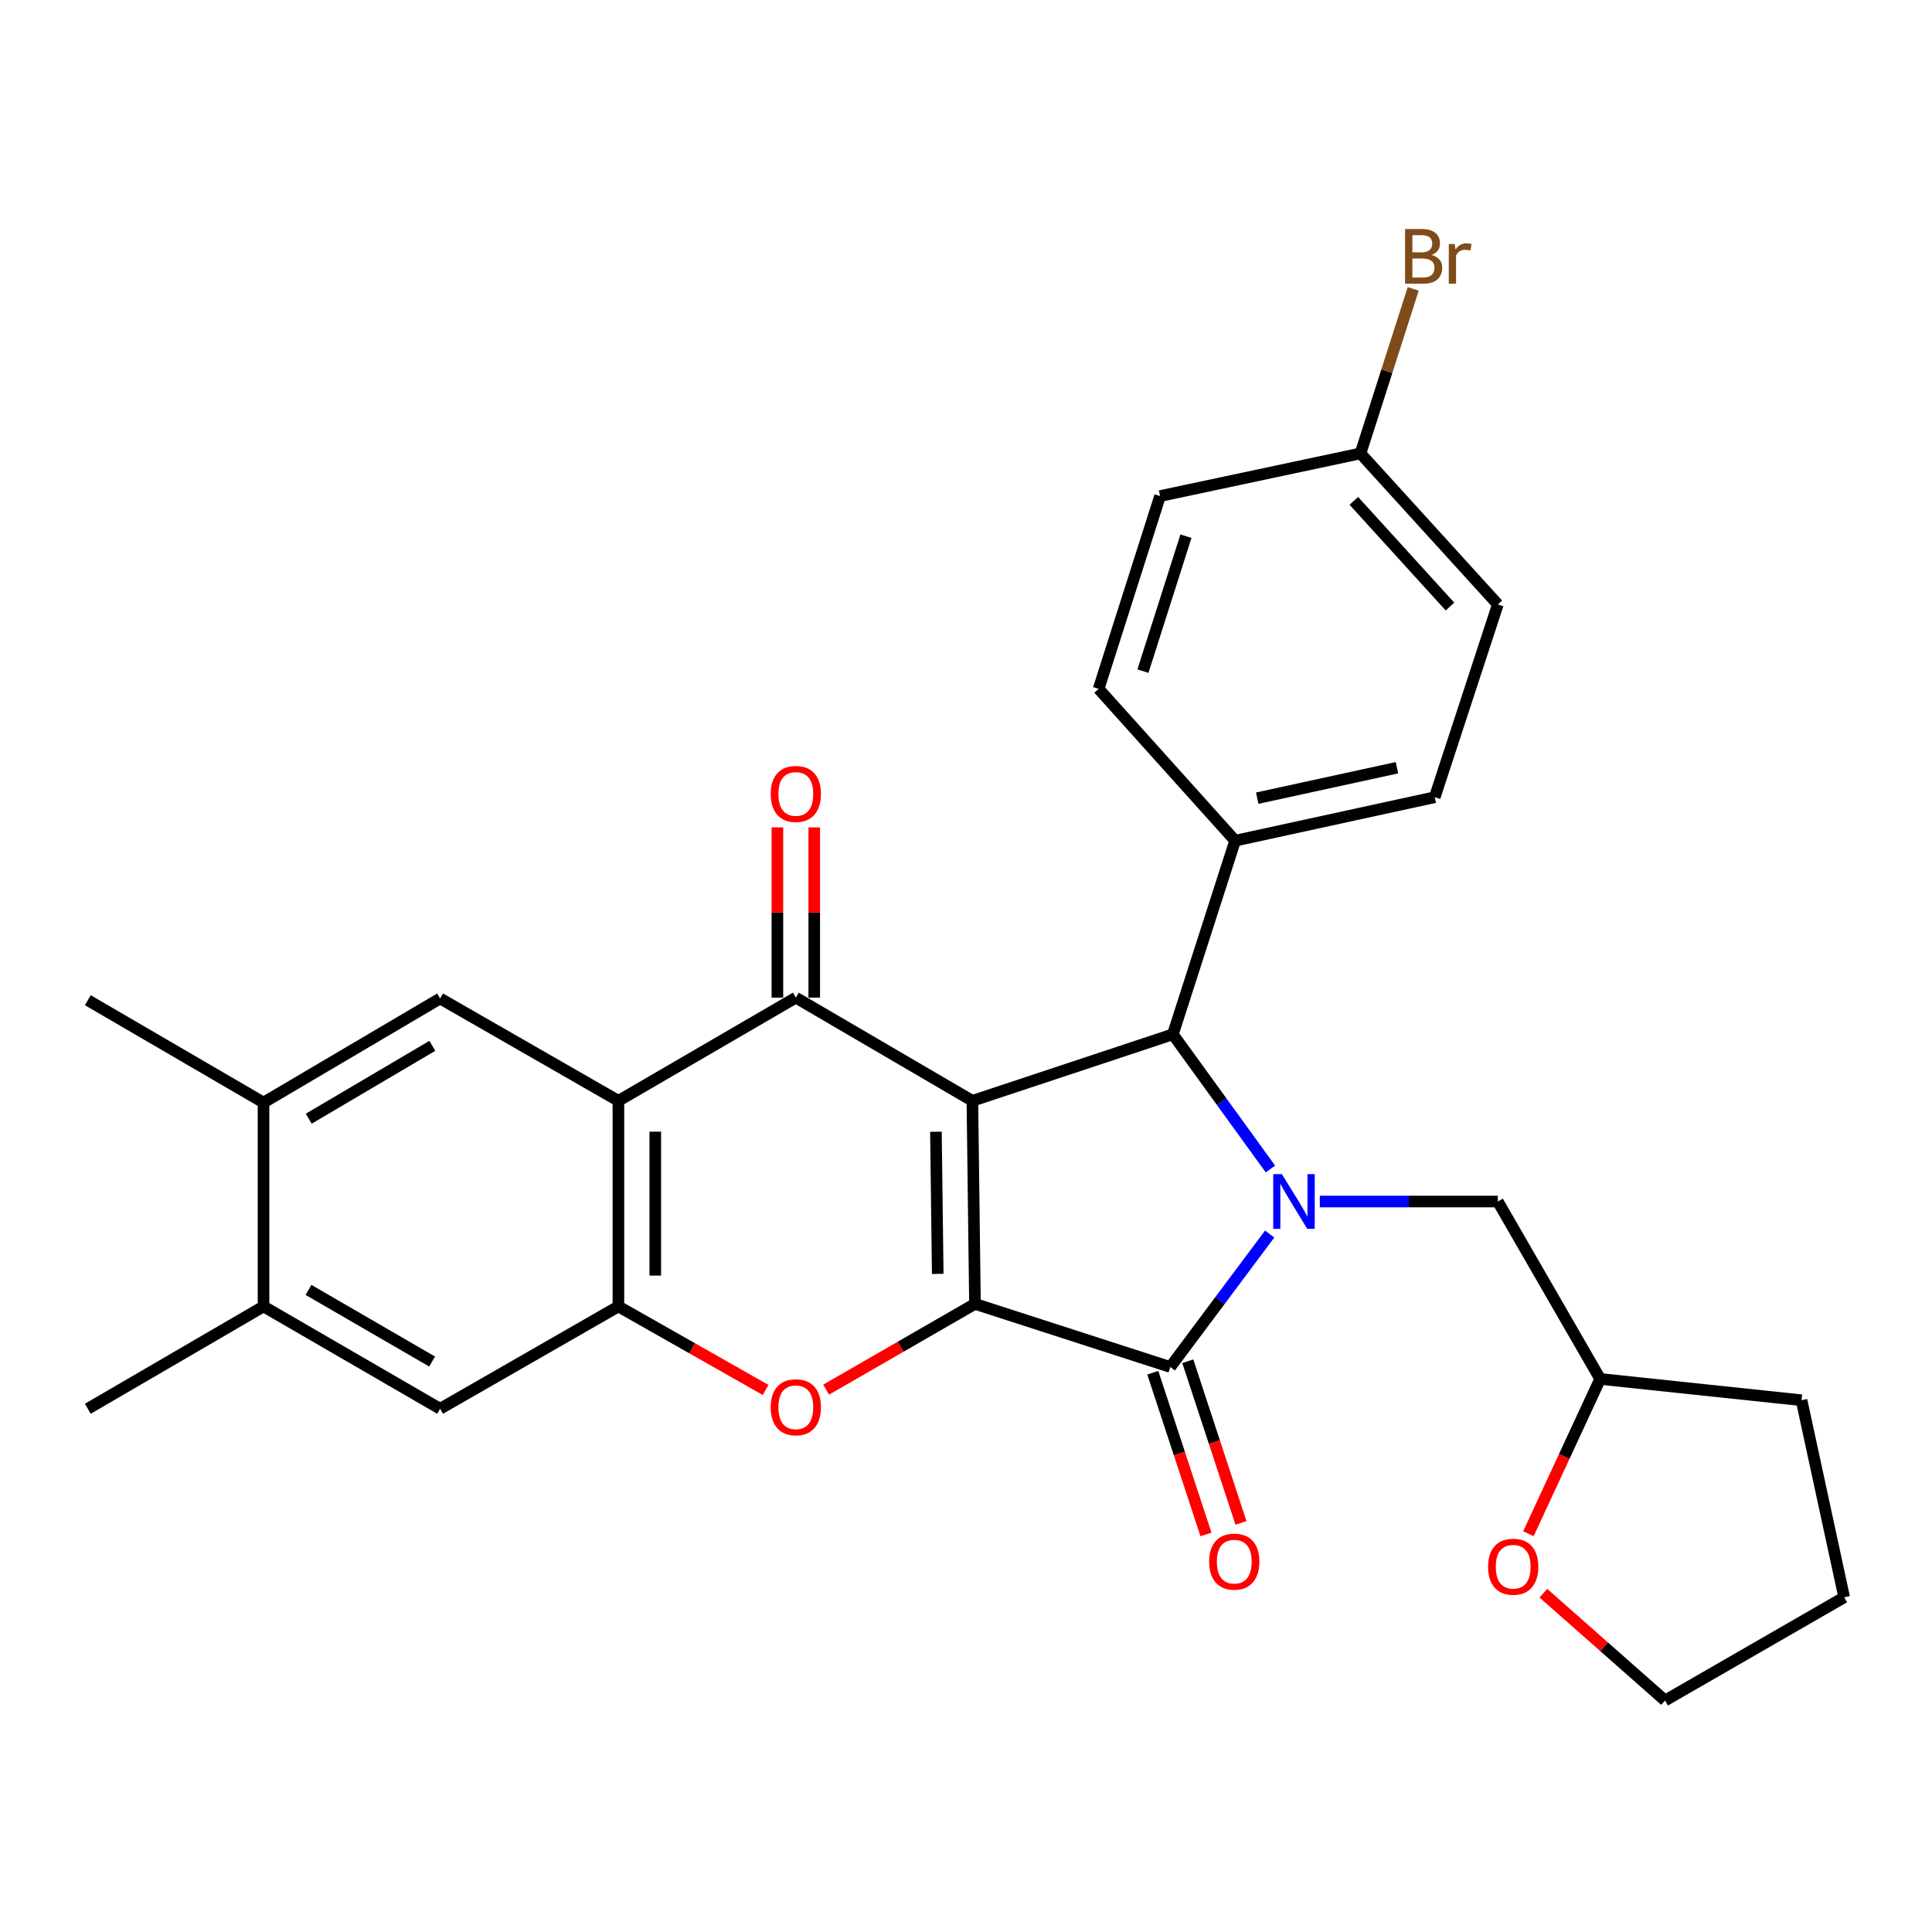 <?xml version='1.0' encoding='iso-8859-1'?>
<svg version='1.1' baseProfile='full'
              xmlns='http://www.w3.org/2000/svg'
                      xmlns:rdkit='http://www.rdkit.org/xml'
                      xmlns:xlink='http://www.w3.org/1999/xlink'
                  xml:space='preserve'
width='1000px' height='1000px' viewBox='0 0 1000 1000'>
<!-- END OF HEADER -->
<rect style='opacity:1.0;fill:#FFFFFF;stroke:none' width='1000' height='1000' x='0' y='0'> </rect>
<path class='bond-0' d='M 503.306,569.787 L 504.641,674.883' style='fill:none;fill-rule:evenodd;stroke:#000000;stroke-width:6px;stroke-linecap:butt;stroke-linejoin:miter;stroke-opacity:1' />
<path class='bond-0' d='M 484.436,585.793 L 485.37,659.361' style='fill:none;fill-rule:evenodd;stroke:#000000;stroke-width:6px;stroke-linecap:butt;stroke-linejoin:miter;stroke-opacity:1' />
<path class='bond-3' d='M 503.306,569.787 L 411.92,516.375' style='fill:none;fill-rule:evenodd;stroke:#000000;stroke-width:6px;stroke-linecap:butt;stroke-linejoin:miter;stroke-opacity:1' />
<path class='bond-4' d='M 503.306,569.787 L 607.078,535.362' style='fill:none;fill-rule:evenodd;stroke:#000000;stroke-width:6px;stroke-linecap:butt;stroke-linejoin:miter;stroke-opacity:1' />
<path class='bond-2' d='M 504.641,674.883 L 605.743,707.559' style='fill:none;fill-rule:evenodd;stroke:#000000;stroke-width:6px;stroke-linecap:butt;stroke-linejoin:miter;stroke-opacity:1' />
<path class='bond-6' d='M 504.641,674.883 L 466.118,697.083' style='fill:none;fill-rule:evenodd;stroke:#000000;stroke-width:6px;stroke-linecap:butt;stroke-linejoin:miter;stroke-opacity:1' />
<path class='bond-6' d='M 466.118,697.083 L 427.595,719.283' style='fill:none;fill-rule:evenodd;stroke:#FF0000;stroke-width:6px;stroke-linecap:butt;stroke-linejoin:miter;stroke-opacity:1' />
<path class='bond-1' d='M 657.57,605.074 L 632.324,570.218' style='fill:none;fill-rule:evenodd;stroke:#0000FF;stroke-width:6px;stroke-linecap:butt;stroke-linejoin:miter;stroke-opacity:1' />
<path class='bond-1' d='M 632.324,570.218 L 607.078,535.362' style='fill:none;fill-rule:evenodd;stroke:#000000;stroke-width:6px;stroke-linecap:butt;stroke-linejoin:miter;stroke-opacity:1' />
<path class='bond-10' d='M 683.139,621.906 L 729.21,621.906' style='fill:none;fill-rule:evenodd;stroke:#0000FF;stroke-width:6px;stroke-linecap:butt;stroke-linejoin:miter;stroke-opacity:1' />
<path class='bond-10' d='M 729.21,621.906 L 775.281,621.906' style='fill:none;fill-rule:evenodd;stroke:#000000;stroke-width:6px;stroke-linecap:butt;stroke-linejoin:miter;stroke-opacity:1' />
<path class='bond-29' d='M 657.179,638.739 L 631.461,673.149' style='fill:none;fill-rule:evenodd;stroke:#0000FF;stroke-width:6px;stroke-linecap:butt;stroke-linejoin:miter;stroke-opacity:1' />
<path class='bond-29' d='M 631.461,673.149 L 605.743,707.559' style='fill:none;fill-rule:evenodd;stroke:#000000;stroke-width:6px;stroke-linecap:butt;stroke-linejoin:miter;stroke-opacity:1' />
<path class='bond-14' d='M 596.684,710.539 L 610.449,752.383' style='fill:none;fill-rule:evenodd;stroke:#000000;stroke-width:6px;stroke-linecap:butt;stroke-linejoin:miter;stroke-opacity:1' />
<path class='bond-14' d='M 610.449,752.383 L 624.213,794.227' style='fill:none;fill-rule:evenodd;stroke:#FF0000;stroke-width:6px;stroke-linecap:butt;stroke-linejoin:miter;stroke-opacity:1' />
<path class='bond-14' d='M 614.801,704.58 L 628.566,746.424' style='fill:none;fill-rule:evenodd;stroke:#000000;stroke-width:6px;stroke-linecap:butt;stroke-linejoin:miter;stroke-opacity:1' />
<path class='bond-14' d='M 628.566,746.424 L 642.33,788.268' style='fill:none;fill-rule:evenodd;stroke:#FF0000;stroke-width:6px;stroke-linecap:butt;stroke-linejoin:miter;stroke-opacity:1' />
<path class='bond-5' d='M 411.92,516.375 L 320.089,569.787' style='fill:none;fill-rule:evenodd;stroke:#000000;stroke-width:6px;stroke-linecap:butt;stroke-linejoin:miter;stroke-opacity:1' />
<path class='bond-15' d='M 421.456,516.375 L 421.456,472.314' style='fill:none;fill-rule:evenodd;stroke:#000000;stroke-width:6px;stroke-linecap:butt;stroke-linejoin:miter;stroke-opacity:1' />
<path class='bond-15' d='M 421.456,472.314 L 421.456,428.253' style='fill:none;fill-rule:evenodd;stroke:#FF0000;stroke-width:6px;stroke-linecap:butt;stroke-linejoin:miter;stroke-opacity:1' />
<path class='bond-15' d='M 402.384,516.375 L 402.384,472.314' style='fill:none;fill-rule:evenodd;stroke:#000000;stroke-width:6px;stroke-linecap:butt;stroke-linejoin:miter;stroke-opacity:1' />
<path class='bond-15' d='M 402.384,472.314 L 402.384,428.253' style='fill:none;fill-rule:evenodd;stroke:#FF0000;stroke-width:6px;stroke-linecap:butt;stroke-linejoin:miter;stroke-opacity:1' />
<path class='bond-12' d='M 607.078,535.362 L 639.299,435.139' style='fill:none;fill-rule:evenodd;stroke:#000000;stroke-width:6px;stroke-linecap:butt;stroke-linejoin:miter;stroke-opacity:1' />
<path class='bond-7' d='M 320.089,569.787 L 320.089,676.208' style='fill:none;fill-rule:evenodd;stroke:#000000;stroke-width:6px;stroke-linecap:butt;stroke-linejoin:miter;stroke-opacity:1' />
<path class='bond-7' d='M 339.161,585.75 L 339.161,660.244' style='fill:none;fill-rule:evenodd;stroke:#000000;stroke-width:6px;stroke-linecap:butt;stroke-linejoin:miter;stroke-opacity:1' />
<path class='bond-8' d='M 320.089,569.787 L 227.803,516.809' style='fill:none;fill-rule:evenodd;stroke:#000000;stroke-width:6px;stroke-linecap:butt;stroke-linejoin:miter;stroke-opacity:1' />
<path class='bond-30' d='M 396.28,719.441 L 358.185,697.824' style='fill:none;fill-rule:evenodd;stroke:#FF0000;stroke-width:6px;stroke-linecap:butt;stroke-linejoin:miter;stroke-opacity:1' />
<path class='bond-30' d='M 358.185,697.824 L 320.089,676.208' style='fill:none;fill-rule:evenodd;stroke:#000000;stroke-width:6px;stroke-linecap:butt;stroke-linejoin:miter;stroke-opacity:1' />
<path class='bond-9' d='M 320.089,676.208 L 227.803,729.174' style='fill:none;fill-rule:evenodd;stroke:#000000;stroke-width:6px;stroke-linecap:butt;stroke-linejoin:miter;stroke-opacity:1' />
<path class='bond-11' d='M 227.803,516.809 L 136.406,570.687' style='fill:none;fill-rule:evenodd;stroke:#000000;stroke-width:6px;stroke-linecap:butt;stroke-linejoin:miter;stroke-opacity:1' />
<path class='bond-11' d='M 223.778,541.321 L 159.801,579.035' style='fill:none;fill-rule:evenodd;stroke:#000000;stroke-width:6px;stroke-linecap:butt;stroke-linejoin:miter;stroke-opacity:1' />
<path class='bond-32' d='M 227.803,729.174 L 136.406,676.208' style='fill:none;fill-rule:evenodd;stroke:#000000;stroke-width:6px;stroke-linecap:butt;stroke-linejoin:miter;stroke-opacity:1' />
<path class='bond-32' d='M 223.656,704.728 L 159.678,667.651' style='fill:none;fill-rule:evenodd;stroke:#000000;stroke-width:6px;stroke-linecap:butt;stroke-linejoin:miter;stroke-opacity:1' />
<path class='bond-19' d='M 775.281,621.906 L 828.248,713.737' style='fill:none;fill-rule:evenodd;stroke:#000000;stroke-width:6px;stroke-linecap:butt;stroke-linejoin:miter;stroke-opacity:1' />
<path class='bond-13' d='M 136.406,570.687 L 136.406,676.208' style='fill:none;fill-rule:evenodd;stroke:#000000;stroke-width:6px;stroke-linecap:butt;stroke-linejoin:miter;stroke-opacity:1' />
<path class='bond-24' d='M 136.406,570.687 L 45.455,517.71' style='fill:none;fill-rule:evenodd;stroke:#000000;stroke-width:6px;stroke-linecap:butt;stroke-linejoin:miter;stroke-opacity:1' />
<path class='bond-17' d='M 639.299,435.139 L 742.615,412.635' style='fill:none;fill-rule:evenodd;stroke:#000000;stroke-width:6px;stroke-linecap:butt;stroke-linejoin:miter;stroke-opacity:1' />
<path class='bond-17' d='M 650.737,413.129 L 723.058,397.376' style='fill:none;fill-rule:evenodd;stroke:#000000;stroke-width:6px;stroke-linecap:butt;stroke-linejoin:miter;stroke-opacity:1' />
<path class='bond-18' d='M 639.299,435.139 L 568.648,356.553' style='fill:none;fill-rule:evenodd;stroke:#000000;stroke-width:6px;stroke-linecap:butt;stroke-linejoin:miter;stroke-opacity:1' />
<path class='bond-25' d='M 136.406,676.208 L 45.455,729.174' style='fill:none;fill-rule:evenodd;stroke:#000000;stroke-width:6px;stroke-linecap:butt;stroke-linejoin:miter;stroke-opacity:1' />
<path class='bond-16' d='M 791.106,793.859 L 809.677,753.798' style='fill:none;fill-rule:evenodd;stroke:#FF0000;stroke-width:6px;stroke-linecap:butt;stroke-linejoin:miter;stroke-opacity:1' />
<path class='bond-16' d='M 809.677,753.798 L 828.248,713.737' style='fill:none;fill-rule:evenodd;stroke:#000000;stroke-width:6px;stroke-linecap:butt;stroke-linejoin:miter;stroke-opacity:1' />
<path class='bond-26' d='M 798.847,824.634 L 830.331,852.407' style='fill:none;fill-rule:evenodd;stroke:#FF0000;stroke-width:6px;stroke-linecap:butt;stroke-linejoin:miter;stroke-opacity:1' />
<path class='bond-26' d='M 830.331,852.407 L 861.814,880.181' style='fill:none;fill-rule:evenodd;stroke:#000000;stroke-width:6px;stroke-linecap:butt;stroke-linejoin:miter;stroke-opacity:1' />
<path class='bond-21' d='M 742.615,412.635 L 775.281,312.847' style='fill:none;fill-rule:evenodd;stroke:#000000;stroke-width:6px;stroke-linecap:butt;stroke-linejoin:miter;stroke-opacity:1' />
<path class='bond-22' d='M 568.648,356.553 L 600.445,256.765' style='fill:none;fill-rule:evenodd;stroke:#000000;stroke-width:6px;stroke-linecap:butt;stroke-linejoin:miter;stroke-opacity:1' />
<path class='bond-22' d='M 591.589,347.375 L 613.847,277.523' style='fill:none;fill-rule:evenodd;stroke:#000000;stroke-width:6px;stroke-linecap:butt;stroke-linejoin:miter;stroke-opacity:1' />
<path class='bond-27' d='M 828.248,713.737 L 932.475,724.756' style='fill:none;fill-rule:evenodd;stroke:#000000;stroke-width:6px;stroke-linecap:butt;stroke-linejoin:miter;stroke-opacity:1' />
<path class='bond-20' d='M 704.185,234.694 L 600.445,256.765' style='fill:none;fill-rule:evenodd;stroke:#000000;stroke-width:6px;stroke-linecap:butt;stroke-linejoin:miter;stroke-opacity:1' />
<path class='bond-23' d='M 704.185,234.694 L 717.831,192.112' style='fill:none;fill-rule:evenodd;stroke:#000000;stroke-width:6px;stroke-linecap:butt;stroke-linejoin:miter;stroke-opacity:1' />
<path class='bond-23' d='M 717.831,192.112 L 731.476,149.53' style='fill:none;fill-rule:evenodd;stroke:#7F4C19;stroke-width:6px;stroke-linecap:butt;stroke-linejoin:miter;stroke-opacity:1' />
<path class='bond-31' d='M 704.185,234.694 L 775.281,312.847' style='fill:none;fill-rule:evenodd;stroke:#000000;stroke-width:6px;stroke-linecap:butt;stroke-linejoin:miter;stroke-opacity:1' />
<path class='bond-31' d='M 700.742,259.251 L 750.509,313.958' style='fill:none;fill-rule:evenodd;stroke:#000000;stroke-width:6px;stroke-linecap:butt;stroke-linejoin:miter;stroke-opacity:1' />
<path class='bond-33' d='M 861.814,880.181 L 954.545,826.758' style='fill:none;fill-rule:evenodd;stroke:#000000;stroke-width:6px;stroke-linecap:butt;stroke-linejoin:miter;stroke-opacity:1' />
<path class='bond-28' d='M 932.475,724.756 L 954.545,826.758' style='fill:none;fill-rule:evenodd;stroke:#000000;stroke-width:6px;stroke-linecap:butt;stroke-linejoin:miter;stroke-opacity:1' />
<path  class='atom-2' d='M 663.501 607.746
L 672.781 622.746
Q 673.701 624.226, 675.181 626.906
Q 676.661 629.586, 676.741 629.746
L 676.741 607.746
L 680.501 607.746
L 680.501 636.066
L 676.621 636.066
L 666.661 619.666
Q 665.501 617.746, 664.261 615.546
Q 663.061 613.346, 662.701 612.666
L 662.701 636.066
L 659.021 636.066
L 659.021 607.746
L 663.501 607.746
' fill='#0000FF'/>
<path  class='atom-7' d='M 398.92 728.396
Q 398.92 721.596, 402.28 717.796
Q 405.64 713.996, 411.92 713.996
Q 418.2 713.996, 421.56 717.796
Q 424.92 721.596, 424.92 728.396
Q 424.92 735.276, 421.52 739.196
Q 418.12 743.076, 411.92 743.076
Q 405.68 743.076, 402.28 739.196
Q 398.92 735.316, 398.92 728.396
M 411.92 739.876
Q 416.24 739.876, 418.56 736.996
Q 420.92 734.076, 420.92 728.396
Q 420.92 722.836, 418.56 720.036
Q 416.24 717.196, 411.92 717.196
Q 407.6 717.196, 405.24 719.996
Q 402.92 722.796, 402.92 728.396
Q 402.92 734.116, 405.24 736.996
Q 407.6 739.876, 411.92 739.876
' fill='#FF0000'/>
<path  class='atom-15' d='M 625.854 808.296
Q 625.854 801.496, 629.214 797.696
Q 632.574 793.896, 638.854 793.896
Q 645.134 793.896, 648.494 797.696
Q 651.854 801.496, 651.854 808.296
Q 651.854 815.176, 648.454 819.096
Q 645.054 822.976, 638.854 822.976
Q 632.614 822.976, 629.214 819.096
Q 625.854 815.216, 625.854 808.296
M 638.854 819.776
Q 643.174 819.776, 645.494 816.896
Q 647.854 813.976, 647.854 808.296
Q 647.854 802.736, 645.494 799.936
Q 643.174 797.096, 638.854 797.096
Q 634.534 797.096, 632.174 799.896
Q 629.854 802.696, 629.854 808.296
Q 629.854 814.016, 632.174 816.896
Q 634.534 819.776, 638.854 819.776
' fill='#FF0000'/>
<path  class='atom-16' d='M 398.92 410.935
Q 398.92 404.135, 402.28 400.335
Q 405.64 396.535, 411.92 396.535
Q 418.2 396.535, 421.56 400.335
Q 424.92 404.135, 424.92 410.935
Q 424.92 417.815, 421.52 421.735
Q 418.12 425.615, 411.92 425.615
Q 405.68 425.615, 402.28 421.735
Q 398.92 417.855, 398.92 410.935
M 411.92 422.415
Q 416.24 422.415, 418.56 419.535
Q 420.92 416.615, 420.92 410.935
Q 420.92 405.375, 418.56 402.575
Q 416.24 399.735, 411.92 399.735
Q 407.6 399.735, 405.24 402.535
Q 402.92 405.335, 402.92 410.935
Q 402.92 416.655, 405.24 419.535
Q 407.6 422.415, 411.92 422.415
' fill='#FF0000'/>
<path  class='atom-17' d='M 770.227 810.935
Q 770.227 804.135, 773.587 800.335
Q 776.947 796.535, 783.227 796.535
Q 789.507 796.535, 792.867 800.335
Q 796.227 804.135, 796.227 810.935
Q 796.227 817.815, 792.827 821.735
Q 789.427 825.615, 783.227 825.615
Q 776.987 825.615, 773.587 821.735
Q 770.227 817.855, 770.227 810.935
M 783.227 822.415
Q 787.547 822.415, 789.867 819.535
Q 792.227 816.615, 792.227 810.935
Q 792.227 805.375, 789.867 802.575
Q 787.547 799.735, 783.227 799.735
Q 778.907 799.735, 776.547 802.535
Q 774.227 805.335, 774.227 810.935
Q 774.227 816.655, 776.547 819.535
Q 778.907 822.415, 783.227 822.415
' fill='#FF0000'/>
<path  class='atom-24' d='M 741.012 131.972
Q 743.732 132.732, 745.092 134.412
Q 746.492 136.052, 746.492 138.492
Q 746.492 142.412, 743.972 144.652
Q 741.492 146.852, 736.772 146.852
L 727.252 146.852
L 727.252 118.532
L 735.612 118.532
Q 740.452 118.532, 742.892 120.492
Q 745.332 122.452, 745.332 126.052
Q 745.332 130.332, 741.012 131.972
M 731.052 121.732
L 731.052 130.612
L 735.612 130.612
Q 738.412 130.612, 739.852 129.492
Q 741.332 128.332, 741.332 126.052
Q 741.332 121.732, 735.612 121.732
L 731.052 121.732
M 736.772 143.652
Q 739.532 143.652, 741.012 142.332
Q 742.492 141.012, 742.492 138.492
Q 742.492 136.172, 740.852 135.012
Q 739.252 133.812, 736.172 133.812
L 731.052 133.812
L 731.052 143.652
L 736.772 143.652
' fill='#7F4C19'/>
<path  class='atom-24' d='M 752.932 126.292
L 753.372 129.132
Q 755.532 125.932, 759.052 125.932
Q 760.172 125.932, 761.692 126.332
L 761.092 129.692
Q 759.372 129.292, 758.412 129.292
Q 756.732 129.292, 755.612 129.972
Q 754.532 130.612, 753.652 132.172
L 753.652 146.852
L 749.892 146.852
L 749.892 126.292
L 752.932 126.292
' fill='#7F4C19'/>
</svg>
